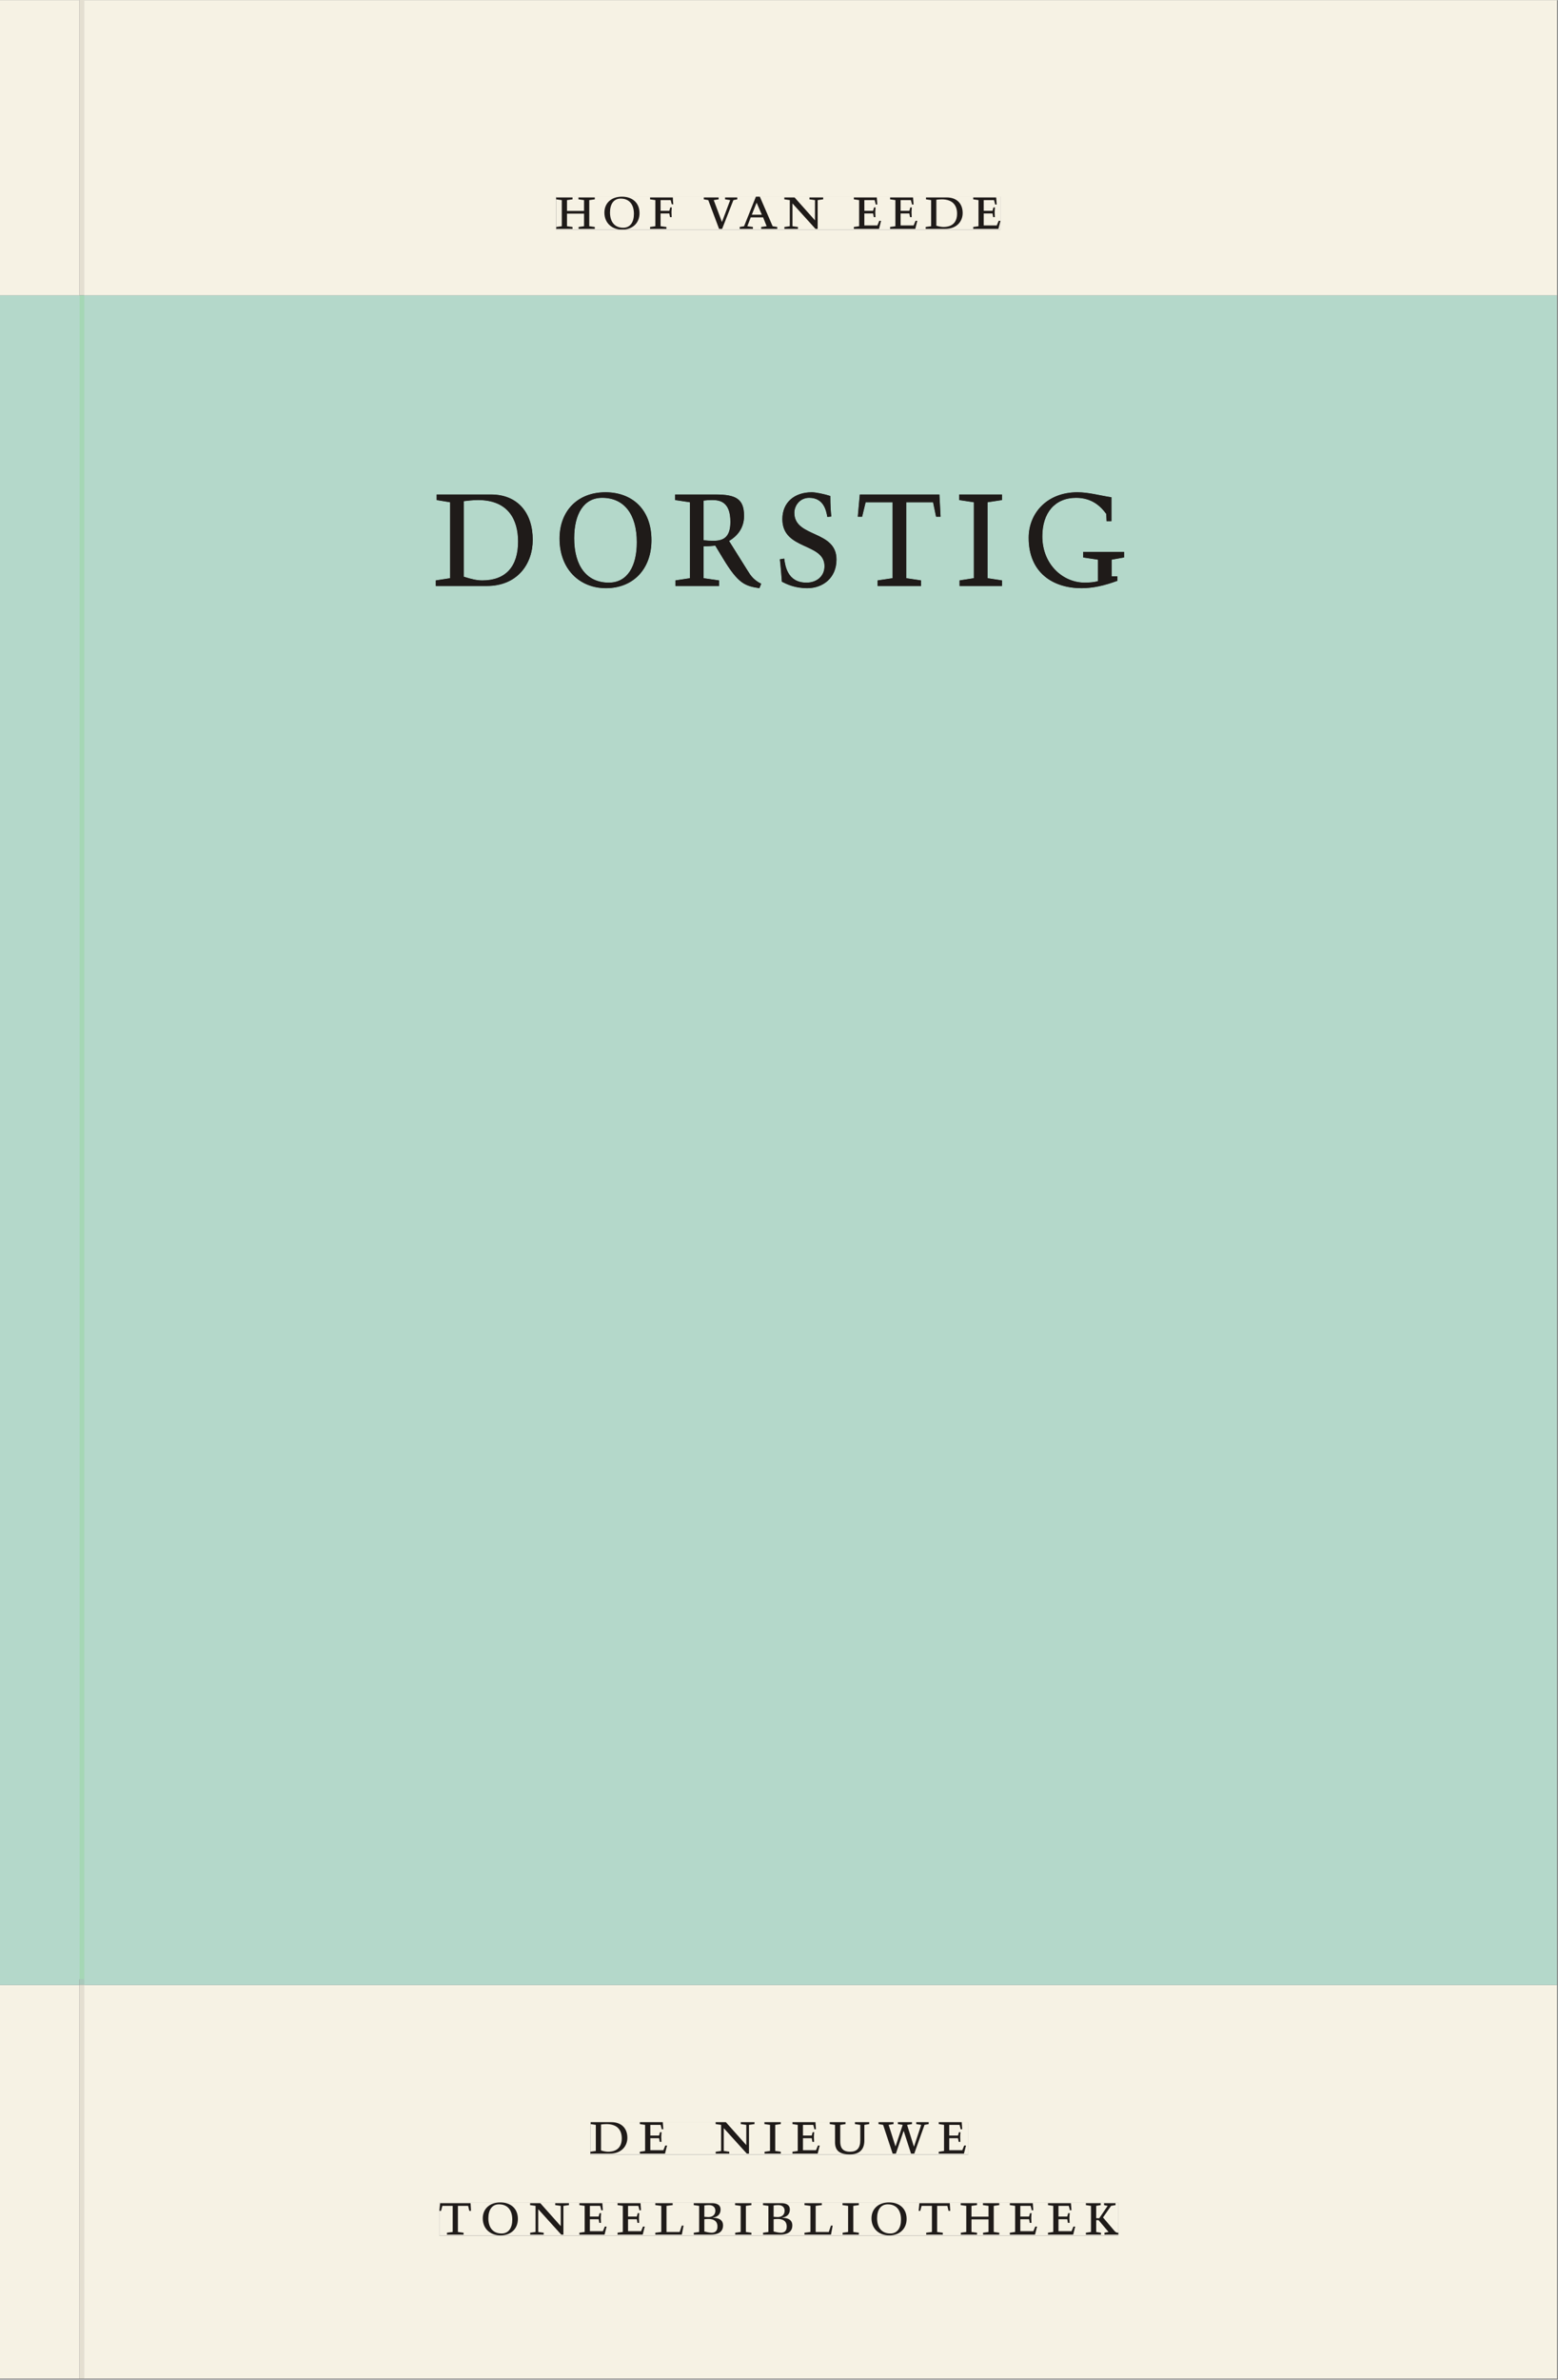 <svg xmlns="http://www.w3.org/2000/svg" xmlns:ns1="http://www.w3.org/1999/xlink" version="1.1" width="800" height="1221" viewBox="0.0 -8.526512829121202e-14 748.5 1142.25">
<rect x="0.0" y="-8.526512829121202e-14" width="748.5" height="1142.25" fill="#808080" stroke="none"/>
<g enable-background="new">
<symbol id="font_0_7">
<path d="M .17 .282 L .17 .452 L .257 .464 L .257 .494 L 0 .494 L 0 .464 L .088 .452 L .088 .042 L .002 .03 L .002 0 L .257 0 L .257 .03 L .17 .042 L .17 .24 L .438 .24 L .438 .042 L .352 .03 L .352 0 L .607 0 L .607 .03 L .52 .042 L .52 .452 L .607 .464 L .607 .494 L .35 .494 L .35 .464 L .438 .452 L .438 .282 L .17 .282 Z " />
</symbol>
<symbol id="font_0_c">
<path d="M .256 .488 C .389 .488 .464 .398 .464 .248 C .464 .118 .407 .03 .296 .03 C .163 .03 .088 .12 .088 .27 C .088 .4 .145 .488 .256 .488 M 0 .268 C 0 .104 .119 0 .279 0 C .443 0 .552 .104 .552 .259 C .552 .43 .431 .518 .276 .518 C .105 .518 0 .414 0 .268 Z " />
</symbol>
<symbol id="font_0_6">
<path d="M 0 0 L .257 0 L .257 .03 L .165 .042 L .165 .242 L .303 .242 L .313 .185 L .34 .185 C .339 .212 .337 .237 .337 .261 C .337 .287 .34 .311 .342 .337 L .317 .337 L .303 .284 L .165 .284 L .165 .452 L .324 .452 L .341 .387 L .365 .387 C .362 .421 .358 .454 .358 .494 L 0 .494 L 0 .464 L .083 .452 L .083 .042 L 0 .03 L 0 0 Z " />
</symbol>
<symbol id="font_0_1">
<path d="M 0 0 Z " />
</symbol>
<symbol id="font_0_f">
<path d="M .465 .452 L .526 .464 L .526 .494 L .334 .494 L .334 .464 L .415 .452 L .285 .108 L .156 .452 L .233 .464 L .233 .494 L 0 .494 L 0 .464 L .07 .452 L .24 0 L .288 0 L .465 .452 Z " />
</symbol>
<symbol id="font_0_2">
<path d="M .208 .03 L .12 .042 L .174 .181 L .368 .181 L .424 .042 L .338 .03 L .338 0 L .591 0 L .591 .03 L .518 .042 L .317 .506 L .255 .506 L .069 .042 L 0 .03 L 0 0 L .208 0 L .208 .03 M .266 .412 L .348 .223 L .191 .223 L .266 .412 Z " />
</symbol>
<symbol id="font_0_b">
<path d="M .611 .494 L .395 .494 L .395 .464 L .482 .452 L .482 .134 L .161 .494 L 0 .494 L 0 .464 L .086 .452 L .086 .042 L .001 .03 L .001 0 L .214 0 L .214 .03 L .128 .042 L .128 .4 L .49 0 L .524 0 L .524 .452 L .611 .464 L .611 .494 Z " />
</symbol>
<symbol id="font_0_5">
<path d="M 0 0 L .396 0 L .428 .127 L .4 .127 L .37 .054 L .165 .054 L .165 .242 L .303 .242 L .313 .185 L .34 .185 C .339 .212 .337 .237 .337 .261 C .337 .287 .34 .311 .342 .337 L .317 .337 L .303 .284 L .165 .284 L .165 .452 L .327 .452 L .345 .382 L .369 .384 L .361 .494 L 0 .494 L 0 .464 L .083 .452 L .083 .042 L 0 .03 L 0 0 Z " />
</symbol>
<symbol id="font_0_4">
<path d="M .168 .458 C .188 .46 .222 .464 .253 .464 C .436 .464 .494 .357 .494 .24 C .494 .106 .421 .03 .279 .03 C .249 .03 .216 .036 .168 .05 L .168 .458 M .005 .464 L .086 .452 L .086 .042 L 0 .03 L 0 0 L .307 0 C .491 0 .582 .12 .582 .249 C .582 .396 .491 .494 .331 .494 L .005 .494 L .005 .464 Z " />
</symbol>
<use ns1:href="#font_0_7" transform="matrix(30.556,0,0,-30.556,267.209,109.805)" fill="#231f20" />
<use ns1:href="#font_0_c" transform="matrix(30.556,0,0,-30.556,290.371,110.172)" fill="#231f20" />
<use ns1:href="#font_0_6" transform="matrix(30.556,0,0,-30.556,312.309,109.805)" fill="#231f20" />
<use ns1:href="#font_0_1" transform="matrix(30.556,0,0,-30.556,327.037,109.805)" fill="#231f20" />
<use ns1:href="#font_0_f" transform="matrix(30.556,0,0,-30.556,338.129,109.805)" fill="#231f20" />
<use ns1:href="#font_0_2" transform="matrix(30.556,0,0,-30.556,355.362,109.805)" fill="#231f20" />
<use ns1:href="#font_0_b" transform="matrix(30.556,0,0,-30.556,376.812,109.805)" fill="#231f20" />
<use ns1:href="#font_0_1" transform="matrix(30.556,0,0,-30.556,398.476,109.805)" fill="#231f20" />
<use ns1:href="#font_0_5" transform="matrix(30.556,0,0,-30.556,410.209,109.805)" fill="#231f20" />
<use ns1:href="#font_0_5" transform="matrix(30.556,0,0,-30.556,427.626,109.805)" fill="#231f20" />
<use ns1:href="#font_0_4" transform="matrix(30.556,0,0,-30.556,444.707,109.805)" fill="#231f20" />
<use ns1:href="#font_0_5" transform="matrix(30.556,0,0,-30.556,467.562,109.805)" fill="#231f20" />
<clipPath id="cp1">
<path transform="matrix(2.778,0,0,-2.778,0,1141.733)" d="M 0 0 L 269.292 0 L 269.292 411.024 L 0 411.024 Z " />
</clipPath>
<g clip-path="url(#cp1)">
<path transform="matrix(2.778,0,0,-2.778,222.842,240.503)" d="M 0 0 C .576 .064 1.555 .192 2.448 .192 C 7.718 .192 9.389 -3.232 9.389 -6.976 C 9.389 -11.264 7.286 -13.696 3.197 -13.696 C 2.333 -13.696 1.382 -13.504 0 -13.056 L 0 0 M -4.694 .192 L -2.362 -.192 L -2.362 -13.312 L -4.838 -13.696 L -4.838 -14.656 L 4.003 -14.656 C 9.302 -14.656 11.923 -10.816 11.923 -6.688 C 11.923 -1.984 9.302 1.152 4.694 1.152 L -4.694 1.152 L -4.694 .192 M 23.932 .576 C 27.763 .576 29.923 -2.304 29.923 -7.104 C 29.923 -11.264 28.281 -14.08 25.085 -14.08 C 21.254 -14.08 19.094 -11.2 19.094 -6.4 C 19.094 -2.24 20.736 .576 23.932 .576 M 16.56 -6.464 C 16.56 -11.712 19.987 -15.04 24.595 -15.04 C 29.318 -15.04 32.457 -11.712 32.457 -6.752 C 32.457 -1.28 28.973 1.536 24.508 1.536 C 19.584 1.536 16.56 -1.792 16.56 -6.464 M 39.11 -13.312 L 36.604 -13.696 L 36.604 -14.656 L 44.15 -14.656 L 44.15 -13.696 L 41.471 -13.312 L 41.471 -7.808 C 42.22 -7.808 43.056 -7.744 43.487 -7.68 L 44.841 -9.92 C 47.491 -14.304 48.643 -14.656 51.12 -15.04 L 51.436 -14.272 C 50.14 -13.632 49.593 -12.832 49.104 -12.032 L 45.878 -6.88 C 47.174 -6.112 48.47 -4.768 48.47 -2.56 C 48.47 .384 47.088 1.152 43.516 1.152 L 36.547 1.152 L 36.547 .192 L 39.11 -.192 L 39.11 -13.312 M 41.471 .096 C 41.961 .16 42.335 .192 42.969 .192 C 44.352 .192 46.108 -.16 46.108 -3.584 C 46.108 -6.176 44.956 -6.848 43.2 -6.848 C 42.566 -6.848 42.019 -6.816 41.471 -6.752 L 41.471 .096 M 63.561 -2.656 C 63.475 -1.856 63.388 -.8 63.388 .896 C 62.409 1.216 60.883 1.536 60.191 1.536 C 57.167 1.536 55.094 -.224 55.094 -3.104 C 55.094 -8.512 62.38 -7.136 62.38 -11.232 C 62.38 -13.024 60.969 -14.08 59.27 -14.08 C 55.929 -14.08 55.583 -11.104 55.411 -9.92 L 54.662 -10.048 C 54.806 -11.136 54.95 -13.216 55.008 -13.92 C 55.814 -14.336 57.225 -15.04 59.414 -15.04 C 62.063 -15.04 64.454 -13.312 64.454 -10.08 C 64.454 -4.96 57.167 -6.336 57.167 -2.016 C 57.167 -.768 58.118 .576 59.731 .576 C 62.236 .576 62.668 -1.6 62.87 -2.72 L 63.561 -2.656 M 79.084 -14.656 L 79.084 -13.696 L 76.521 -13.312 L 76.521 -.192 L 81.157 -.192 L 81.676 -2.688 L 82.453 -2.688 L 82.252 1.152 L 68.485 1.152 L 68.14 -2.688 L 68.889 -2.688 L 69.493 -.192 L 74.159 -.192 L 74.159 -13.312 L 71.567 -13.696 L 71.567 -14.656 L 79.084 -14.656 M 88.213 -13.312 L 85.737 -13.696 L 85.737 -14.656 L 93.081 -14.656 L 93.081 -13.696 L 90.575 -13.312 L 90.575 -.192 L 93.081 .192 L 93.081 1.152 L 85.679 1.152 L 85.679 .192 L 88.213 -.192 L 88.213 -13.312 M 112.002 .672 C 110.072 .96 108.056 1.536 106.127 1.536 C 100.828 1.536 97.688 -2.112 97.688 -6.336 C 97.688 -12.416 101.951 -15.04 106.818 -15.04 C 108.805 -15.04 110.821 -14.592 113.039 -13.76 L 113.039 -12.992 L 112.031 -12.992 L 112.031 -10.112 L 114.191 -9.728 L 114.191 -8.768 L 107.106 -8.768 L 107.106 -9.728 L 109.669 -10.112 L 109.669 -13.824 C 109.007 -14.016 108.172 -14.08 107.394 -14.08 C 103.564 -14.08 100.05 -10.88 100.05 -6.08 C 100.05 -2.048 102.21 .576 105.896 .576 C 108.719 .576 110.216 -.992 111.109 -2.208 L 111.167 -3.456 L 112.002 -3.456 Z " fill="#231f20" />
<path transform="matrix(2.778,0,0,-2.778,748.032,.001)" d="M 0 0 L -254.718 0 L -254.718 -51.024 L -255.518 -51.024 L -255.518 0 L -269.291 0 L -269.291 -51.024 L 0 -51.024 L 0 0 M -173.096 -33.963 L -96.262 -33.963 L -96.262 -39.661 L -173.096 -39.661 Z M 0 -342.992 L -254.718 -342.992 L -254.718 -411.024 L -255.518 -411.024 L -255.518 -342.992 L -269.291 -342.992 L -269.291 -411.024 L 0 -411.024 L 0 -342.992 M -167.189 -366.722 L -101.827 -366.722 L -101.827 -372.288 L -167.189 -372.288 Z M -193.297 -380.59 L -75.873 -380.59 L -75.873 -386.288 L -193.297 -386.288 Z " fill="#f6f2e4" />
<path transform="matrix(2.778,0,0,-2.778,748.032,141.733)" d="M 0 0 L -269.291 0 L -269.291 -291.969 L -255.518 -291.969 L -255.518 -290.976 L -254.718 -290.976 L -254.718 -291.969 L 0 -291.969 L 0 0 M -82.25 -50.597 C -87.117 -50.597 -91.38 -47.973 -91.38 -41.893 C -91.38 -37.669 -88.241 -34.021 -82.941 -34.021 C -81.012 -34.021 -78.996 -34.597 -77.066 -34.885 L -77.066 -39.013 L -77.901 -39.013 L -77.959 -37.765 C -78.852 -36.549 -80.349 -34.981 -83.172 -34.981 C -86.858 -34.981 -89.018 -37.605 -89.018 -41.637 C -89.018 -46.437 -85.505 -49.637 -81.674 -49.637 C -80.897 -49.637 -80.061 -49.573 -79.399 -49.381 L -79.399 -45.669 L -81.962 -45.285 L -81.962 -44.325 L -74.877 -44.325 L -74.877 -45.285 L -77.037 -45.669 L -77.037 -48.549 L -76.029 -48.549 L -76.029 -49.317 C -78.247 -50.149 -80.263 -50.597 -82.25 -50.597 M -129.798 -49.637 C -128.099 -49.637 -126.688 -48.581 -126.688 -46.789 C -126.688 -42.693 -133.974 -44.069 -133.974 -38.661 C -133.974 -35.781 -131.901 -34.021 -128.877 -34.021 C -128.185 -34.021 -126.659 -34.341 -125.68 -34.661 C -125.68 -36.357 -125.593 -37.413 -125.507 -38.213 L -126.198 -38.277 C -126.4 -37.157 -126.832 -34.981 -129.338 -34.981 C -130.95 -34.981 -131.901 -36.325 -131.901 -37.573 C -131.901 -41.893 -124.614 -40.517 -124.614 -45.637 C -124.614 -48.869 -127.005 -50.597 -129.654 -50.597 C -131.843 -50.597 -133.254 -49.893 -134.061 -49.477 C -134.118 -48.773 -134.262 -46.693 -134.406 -45.605 L -133.658 -45.477 C -133.485 -46.661 -133.139 -49.637 -129.798 -49.637 M -164.473 -50.597 C -169.081 -50.597 -172.508 -47.269 -172.508 -42.021 C -172.508 -37.349 -169.484 -34.021 -164.56 -34.021 C -160.096 -34.021 -156.611 -36.837 -156.611 -42.309 C -156.611 -47.269 -159.75 -50.597 -164.473 -50.597 M -103.332 -50.213 L -103.332 -49.253 L -100.855 -48.869 L -100.855 -35.749 L -103.389 -35.365 L -103.389 -34.405 L -95.988 -34.405 L -95.988 -35.365 L -98.493 -35.749 L -98.493 -48.869 L -95.988 -49.253 L -95.988 -50.213 L -103.332 -50.213 M -120.928 -38.245 L -120.583 -34.405 L -106.816 -34.405 L -106.615 -38.245 L -107.392 -38.245 L -107.911 -35.749 L -112.548 -35.749 L -112.548 -48.869 L -109.984 -49.253 L -109.984 -50.213 L -117.501 -50.213 L -117.501 -49.253 L -114.909 -48.869 L -114.909 -35.749 L -119.575 -35.749 L -120.18 -38.245 L -120.928 -38.245 M -152.464 -50.213 L -152.464 -49.253 L -149.958 -48.869 L -149.958 -35.749 L -152.521 -35.365 L -152.521 -34.405 L -145.552 -34.405 C -141.981 -34.405 -140.598 -35.173 -140.598 -38.117 C -140.598 -40.325 -141.894 -41.669 -143.19 -42.437 L -139.965 -47.589 C -139.475 -48.389 -138.928 -49.189 -137.632 -49.829 L -137.949 -50.597 C -140.426 -50.213 -141.577 -49.861 -144.227 -45.477 L -145.581 -43.237 C -146.013 -43.301 -146.848 -43.365 -147.597 -43.365 L -147.597 -48.869 L -144.918 -49.253 L -144.918 -50.213 L -152.464 -50.213 M -193.907 -50.213 L -193.907 -49.253 L -191.43 -48.869 L -191.43 -35.749 L -193.763 -35.365 L -193.763 -34.405 L -184.374 -34.405 C -179.766 -34.405 -177.145 -37.541 -177.145 -42.245 C -177.145 -46.373 -179.766 -50.213 -185.065 -50.213 L -193.907 -50.213 M -165.136 -34.981 C -168.332 -34.981 -169.974 -37.797 -169.974 -41.957 C -169.974 -46.757 -167.814 -49.637 -163.984 -49.637 C -160.787 -49.637 -159.145 -46.821 -159.145 -42.661 C -159.145 -37.861 -161.305 -34.981 -165.136 -34.981 M -146.099 -35.365 C -146.733 -35.365 -147.107 -35.397 -147.597 -35.461 L -147.597 -42.309 C -147.05 -42.373 -146.502 -42.405 -145.869 -42.405 C -144.112 -42.405 -142.96 -41.733 -142.96 -39.141 C -142.96 -35.717 -144.717 -35.365 -146.099 -35.365 M -186.62 -35.365 C -187.513 -35.365 -188.492 -35.493 -189.068 -35.557 L -189.068 -48.613 C -187.686 -49.061 -186.735 -49.253 -185.871 -49.253 C -181.782 -49.253 -179.679 -46.821 -179.679 -42.533 C -179.679 -38.789 -181.35 -35.365 -186.62 -35.365 " fill="#b4d8ca" />
</g>
<clipPath id="cp2">
<path transform="matrix(2.778,0,0,-2.778,0,1141.733)" d="M 102.102 38.735 L 167.464 38.735 L 167.464 44.301 L 102.102 44.301 Z " />
</clipPath>
<g clip-path="url(#cp2)">
<path transform="matrix(2.778,0,0,-2.778,0,1141.733)" d="M 102.102 38.736 L 167.464 38.736 L 167.464 44.302 L 102.102 44.302 Z " fill="#f6f2e4" />
<symbol id="font_0_8">
<path d="M .088 .042 L .002 .03 L .002 0 L .257 0 L .257 .03 L .17 .042 L .17 .452 L .257 .464 L .257 .494 L 0 .494 L 0 .464 L .088 .452 L .088 .042 Z " />
</symbol>
<symbol id="font_0_e">
<path d="M .396 .506 L .396 .476 L .48 .464 L .48 .222 C .48 .098 .428 .042 .32 .042 C .192 .042 .165 .118 .165 .202 L .165 .464 L .248 .476 L .248 .506 L 0 .506 L 0 .476 L .083 .464 L .083 .19 C .083 .057 .158 0 .314 0 C .461 0 .544 .069 .544 .218 L .544 .464 L .621 .476 L .621 .506 L .396 .506 Z " />
</symbol>
<symbol id="font_0_10">
<path d="M .723 .452 L .789 .464 L .789 .494 L .593 .494 L .593 .464 L .671 .452 L .558 .111 L .556 .111 L .449 .452 L .526 .464 L .526 .494 L .304 .494 L .304 .464 L .38 .452 L .268 .115 L .266 .115 L .159 .452 L .236 .464 L .236 .494 L 0 .494 L 0 .464 L .072 .452 L .222 0 L .273 0 L .394 .356 L .396 .356 L .511 0 L .562 0 L .723 .452 Z " />
</symbol>
<use ns1:href="#font_0_4" transform="matrix(30.556,0,0,-30.556,283.618,1033.768)" fill="#1f1b19" />
<use ns1:href="#font_0_5" transform="matrix(30.556,0,0,-30.556,307.39,1033.768)" fill="#1f1b19" />
<use ns1:href="#font_0_1" transform="matrix(30.556,0,0,-30.556,324.623,1033.768)" fill="#1f1b19" />
<use ns1:href="#font_0_b" transform="matrix(30.556,0,0,-30.556,343.812,1033.768)" fill="#1f1b19" />
<use ns1:href="#font_0_8" transform="matrix(30.556,0,0,-30.556,367.248,1033.768)" fill="#1f1b19" />
<use ns1:href="#font_0_5" transform="matrix(30.556,0,0,-30.556,380.723,1033.768)" fill="#1f1b19" />
<use ns1:href="#font_0_e" transform="matrix(30.556,0,0,-30.556,398.629,1034.135)" fill="#1f1b19" />
<use ns1:href="#font_0_10" transform="matrix(30.556,0,0,-30.556,422.065,1033.768)" fill="#1f1b19" />
<use ns1:href="#font_0_5" transform="matrix(30.556,0,0,-30.556,451.001,1033.768)" fill="#1f1b19" />
<use ns1:href="#font_0_1" transform="matrix(30.556,0,0,-30.556,465.179,1033.768)" fill="#1f1b19" />
</g>
<clipPath id="cp3">
<path transform="matrix(2.778,0,0,-2.778,0,1141.733)" d="M 75.994 24.736 L 193.418 24.736 L 193.418 30.434 L 75.994 30.434 Z " />
</clipPath>
<g clip-path="url(#cp3)">
<path transform="matrix(2.778,0,0,-2.778,0,1141.733)" d="M 75.994 24.736 L 193.418 24.736 L 193.418 30.434 L 75.994 30.434 Z " fill="#f6f2e4" />
<symbol id="font_0_d">
<path d="M .38 0 L .38 .03 L .291 .042 L .291 .452 L .452 .452 L .47 .374 L .497 .374 L .49 .494 L .012 .494 L 0 .374 L .026 .374 L .047 .452 L .209 .452 L .209 .042 L .119 .03 L .119 0 L .38 0 Z " />
</symbol>
<symbol id="font_0_a">
<path d="M 0 .494 L 0 .464 L .094 .452 L .094 .042 L 0 .03 L 0 0 L .417 0 L .444 .142 L .416 .142 L .383 .042 L .176 .042 L .176 .452 L .273 .464 L .273 .494 L 0 .494 Z " />
</symbol>
<symbol id="font_0_3">
<path d="M .167 .458 C .186 .461 .207 .464 .241 .464 C .306 .464 .34 .427 .34 .376 C .34 .317 .302 .276 .229 .276 C .214 .276 .195 .278 .167 .28 L .167 .458 M .167 .242 C .184 .244 .206 .246 .233 .246 C .311 .246 .373 .216 .373 .126 C .373 .065 .343 .03 .281 .03 C .241 .03 .191 .044 .167 .05 L .167 .242 M .268 0 C .371 0 .461 .034 .461 .145 C .461 .237 .386 .264 .302 .265 L .302 .267 C .398 .282 .422 .342 .422 .395 C .422 .474 .354 .494 .289 .494 L 0 .494 L 0 .464 L .085 .452 L .085 .042 L .001 .03 L .001 0 L .268 0 Z " />
</symbol>
<symbol id="font_0_9">
<path d="M .466 .494 L .285 .494 L .285 .464 L .342 .452 L .21 .258 L .162 .258 L .162 .452 L .233 .464 L .233 .494 L 0 .494 L 0 .464 L .08 .452 L .08 .042 L 0 .03 L 0 0 L .237 0 L .237 .03 L .162 .042 L .162 .228 L .199 .228 L .356 .042 L .292 .03 L .292 0 L .51 0 L .51 .03 C .492 .03 .473 .03 .449 .059 L .269 .27 L .396 .452 L .466 .464 L .466 .494 Z " />
</symbol>
<use ns1:href="#font_0_d" transform="matrix(30.556,0,0,-30.556,211.094,1072.657)" fill="#1f1b19" />
<use ns1:href="#font_0_c" transform="matrix(30.556,0,0,-30.556,231.933,1073.024)" fill="#1f1b19" />
<use ns1:href="#font_0_b" transform="matrix(30.556,0,0,-30.556,254.667,1072.657)" fill="#1f1b19" />
<use ns1:href="#font_0_5" transform="matrix(30.556,0,0,-30.556,278.347,1072.657)" fill="#1f1b19" />
<use ns1:href="#font_0_5" transform="matrix(30.556,0,0,-30.556,296.681,1072.657)" fill="#1f1b19" />
<use ns1:href="#font_0_a" transform="matrix(30.556,0,0,-30.556,314.831,1072.657)" fill="#1f1b19" />
<use ns1:href="#font_0_3" transform="matrix(30.556,0,0,-30.556,333.286,1072.657)" fill="#1f1b19" />
<use ns1:href="#font_0_8" transform="matrix(30.556,0,0,-30.556,353.147,1072.657)" fill="#1f1b19" />
<use ns1:href="#font_0_3" transform="matrix(30.556,0,0,-30.556,366.561,1072.657)" fill="#1f1b19" />
<use ns1:href="#font_0_a" transform="matrix(30.556,0,0,-30.556,386.483,1072.657)" fill="#1f1b19" />
<use ns1:href="#font_0_8" transform="matrix(30.556,0,0,-30.556,404.756,1072.657)" fill="#1f1b19" />
<use ns1:href="#font_0_c" transform="matrix(30.556,0,0,-30.556,418.689,1073.024)" fill="#1f1b19" />
<use ns1:href="#font_0_d" transform="matrix(30.556,0,0,-30.556,441.331,1072.657)" fill="#1f1b19" />
<use ns1:href="#font_0_7" transform="matrix(30.556,0,0,-30.556,461.528,1072.657)" fill="#1f1b19" />
<use ns1:href="#font_0_5" transform="matrix(30.556,0,0,-30.556,485.147,1072.657)" fill="#1f1b19" />
<use ns1:href="#font_0_5" transform="matrix(30.556,0,0,-30.556,503.481,1072.657)" fill="#1f1b19" />
<use ns1:href="#font_0_9" transform="matrix(30.556,0,0,-30.556,521.692,1072.657)" fill="#1f1b19" />
</g>
<clipPath id="cp4">
<path transform="matrix(2.778,0,0,-2.778,0,1141.733)" d="M 96.196 371.362 L 173.03 371.362 L 173.03 377.06 L 96.196 377.06 Z " />
</clipPath>
<g clip-path="url(#cp4)">
<path transform="matrix(2.778,0,0,-2.778,0,1141.733)" d="M 96.195 371.362 L 173.029 371.362 L 173.029 377.06 L 96.195 377.06 Z " fill="#f6f2e4" />
<use ns1:href="#font_0_7" transform="matrix(30.556,0,0,-30.556,267.209,109.805)" fill="#1f1b19" />
<use ns1:href="#font_0_c" transform="matrix(30.556,0,0,-30.556,290.371,110.172)" fill="#1f1b19" />
<use ns1:href="#font_0_6" transform="matrix(30.556,0,0,-30.556,312.309,109.805)" fill="#1f1b19" />
<use ns1:href="#font_0_1" transform="matrix(30.556,0,0,-30.556,327.037,109.805)" fill="#1f1b19" />
<use ns1:href="#font_0_f" transform="matrix(30.556,0,0,-30.556,338.129,109.805)" fill="#1f1b19" />
<use ns1:href="#font_0_2" transform="matrix(30.556,0,0,-30.556,355.362,109.805)" fill="#1f1b19" />
<use ns1:href="#font_0_b" transform="matrix(30.556,0,0,-30.556,376.812,109.805)" fill="#1f1b19" />
<use ns1:href="#font_0_1" transform="matrix(30.556,0,0,-30.556,398.476,109.805)" fill="#1f1b19" />
<use ns1:href="#font_0_5" transform="matrix(30.556,0,0,-30.556,410.209,109.805)" fill="#1f1b19" />
<use ns1:href="#font_0_5" transform="matrix(30.556,0,0,-30.556,427.626,109.805)" fill="#1f1b19" />
<use ns1:href="#font_0_4" transform="matrix(30.556,0,0,-30.556,444.707,109.805)" fill="#1f1b19" />
<use ns1:href="#font_0_5" transform="matrix(30.556,0,0,-30.556,467.562,109.805)" fill="#1f1b19" />
</g>
<clipPath id="cp5">
<path transform="matrix(2.778,0,0,-2.778,0,1141.733)" d="M 0 0 L 269.292 0 L 269.292 411.024 L 0 411.024 Z " />
</clipPath>
<g clip-path="url(#cp5)">
<path transform="matrix(2.778,0,0,-2.778,517.639,236.236)" d="M 0 0 C -5.299 0 -8.438 -3.648 -8.438 -7.872 C -8.438 -13.952 -4.176 -16.576 .691 -16.576 C 2.678 -16.576 4.694 -16.128 6.912 -15.296 L 6.912 -14.528 L 5.904 -14.528 L 5.904 -11.648 L 8.064 -11.264 L 8.064 -10.304 L .979 -10.304 L .979 -11.264 L 3.542 -11.648 L 3.542 -15.36 C 2.88 -15.552 2.045 -15.616 1.267 -15.616 C -2.563 -15.616 -6.077 -12.416 -6.077 -7.616 C -6.077 -3.584 -3.917 -.96 -.23 -.96 C 2.592 -.96 4.09 -2.528 4.982 -3.744 L 5.04 -4.992 L 5.875 -4.992 L 5.875 -.864 C 3.946 -.576 1.93 0 0 0 M -45.935 0 C -48.959 0 -51.033 -1.76 -51.033 -4.64 C -51.033 -10.048 -43.747 -8.672 -43.747 -12.768 C -43.747 -14.56 -45.158 -15.616 -46.857 -15.616 C -50.198 -15.616 -50.543 -12.64 -50.716 -11.456 L -51.465 -11.584 C -51.321 -12.672 -51.177 -14.752 -51.119 -15.456 C -50.313 -15.872 -48.902 -16.576 -46.713 -16.576 C -44.063 -16.576 -41.673 -14.848 -41.673 -11.616 C -41.673 -6.496 -48.959 -7.872 -48.959 -3.552 C -48.959 -2.304 -48.009 -.96 -46.396 -.96 C -43.891 -.96 -43.459 -3.136 -43.257 -4.256 L -42.566 -4.192 C -42.652 -3.392 -42.739 -2.336 -42.739 -.64 C -43.718 -.32 -45.244 0 -45.935 0 M -81.618 0 C -86.543 0 -89.567 -3.328 -89.567 -8 C -89.567 -13.248 -86.14 -16.576 -81.532 -16.576 C -76.809 -16.576 -73.669 -13.248 -73.669 -8.288 C -73.669 -2.816 -77.154 0 -81.618 0 M -81.042 -15.616 C -84.873 -15.616 -87.033 -12.736 -87.033 -7.936 C -87.033 -3.776 -85.391 -.96 -82.194 -.96 C -78.364 -.96 -76.204 -3.84 -76.204 -8.64 C -76.204 -12.8 -77.845 -15.616 -81.042 -15.616 M -13.046 -.384 L -20.448 -.384 L -20.448 -1.344 L -17.913 -1.728 L -17.913 -14.848 L -20.39 -15.232 L -20.39 -16.192 L -13.046 -16.192 L -13.046 -15.232 L -15.552 -14.848 L -15.552 -1.728 L -13.046 -1.344 L -13.046 -.384 M -23.875 -.384 L -37.641 -.384 L -37.987 -4.224 L -37.238 -4.224 L -36.633 -1.728 L -31.968 -1.728 L -31.968 -14.848 L -34.56 -15.232 L -34.56 -16.192 L -27.043 -16.192 L -27.043 -15.232 L -29.606 -14.848 L -29.606 -1.728 L -24.969 -1.728 L -24.451 -4.224 L -23.673 -4.224 L -23.875 -.384 M -62.611 -.384 L -69.58 -.384 L -69.58 -1.344 L -67.017 -1.728 L -67.017 -14.848 L -69.523 -15.232 L -69.523 -16.192 L -61.977 -16.192 L -61.977 -15.232 L -64.655 -14.848 L -64.655 -9.344 C -63.907 -9.344 -63.071 -9.28 -62.639 -9.216 L -61.286 -11.456 C -58.636 -15.84 -57.484 -16.192 -55.007 -16.576 L -54.691 -15.808 C -55.987 -15.168 -56.534 -14.368 -57.023 -13.568 L -60.249 -8.416 C -58.953 -7.648 -57.657 -6.304 -57.657 -4.096 C -57.657 -1.152 -59.039 -.384 -62.611 -.384 M -62.927 -8.384 C -63.561 -8.384 -64.108 -8.352 -64.655 -8.288 L -64.655 -1.44 C -64.166 -1.376 -63.791 -1.344 -63.158 -1.344 C -61.775 -1.344 -60.019 -1.696 -60.019 -5.12 C -60.019 -7.712 -61.171 -8.384 -62.927 -8.384 M -101.432 -.384 L -110.821 -.384 L -110.821 -1.344 L -108.488 -1.728 L -108.488 -14.848 L -110.965 -15.232 L -110.965 -16.192 L -102.124 -16.192 C -96.824 -16.192 -94.204 -12.352 -94.204 -8.224 C -94.204 -3.52 -96.824 -.384 -101.432 -.384 M -102.93 -15.232 C -103.794 -15.232 -104.744 -15.04 -106.127 -14.592 L -106.127 -1.536 C -105.551 -1.472 -104.572 -1.344 -103.679 -1.344 C -98.409 -1.344 -96.738 -4.768 -96.738 -8.512 C -96.738 -12.8 -98.84 -15.232 -102.93 -15.232 " fill="#1f1b19" />
<path transform="matrix(2.778,0,0,-2.778,0,1141.733)" d="M 14.573 68.031 L 13.773 68.031 L 13.773 0 L 14.573 0 Z " fill="#e4dfd1" />
<path transform="matrix(2.778,0,0,-2.778,0,1141.733)" d="M 14.573 69.024 L 13.773 69.024 L 13.773 68.032 L 14.573 68.032 Z " fill="#a9c9bb" />
<path transform="matrix(2.778,0,0,-2.778,0,1141.733)" d="M 14.573 411.024 L 13.773 411.024 L 13.773 360 L 14.573 360 Z " fill="#e4dfd1" />
<path transform="matrix(2.778,0,0,-2.778,39.379,141.733)" stroke-width=".8" stroke-linecap="butt" stroke-miterlimit="4" stroke-linejoin="miter" fill="none" stroke="#a5d7b5" d="M 0 0 L 0 -290.976 " />
</g>
</g>
</svg>
